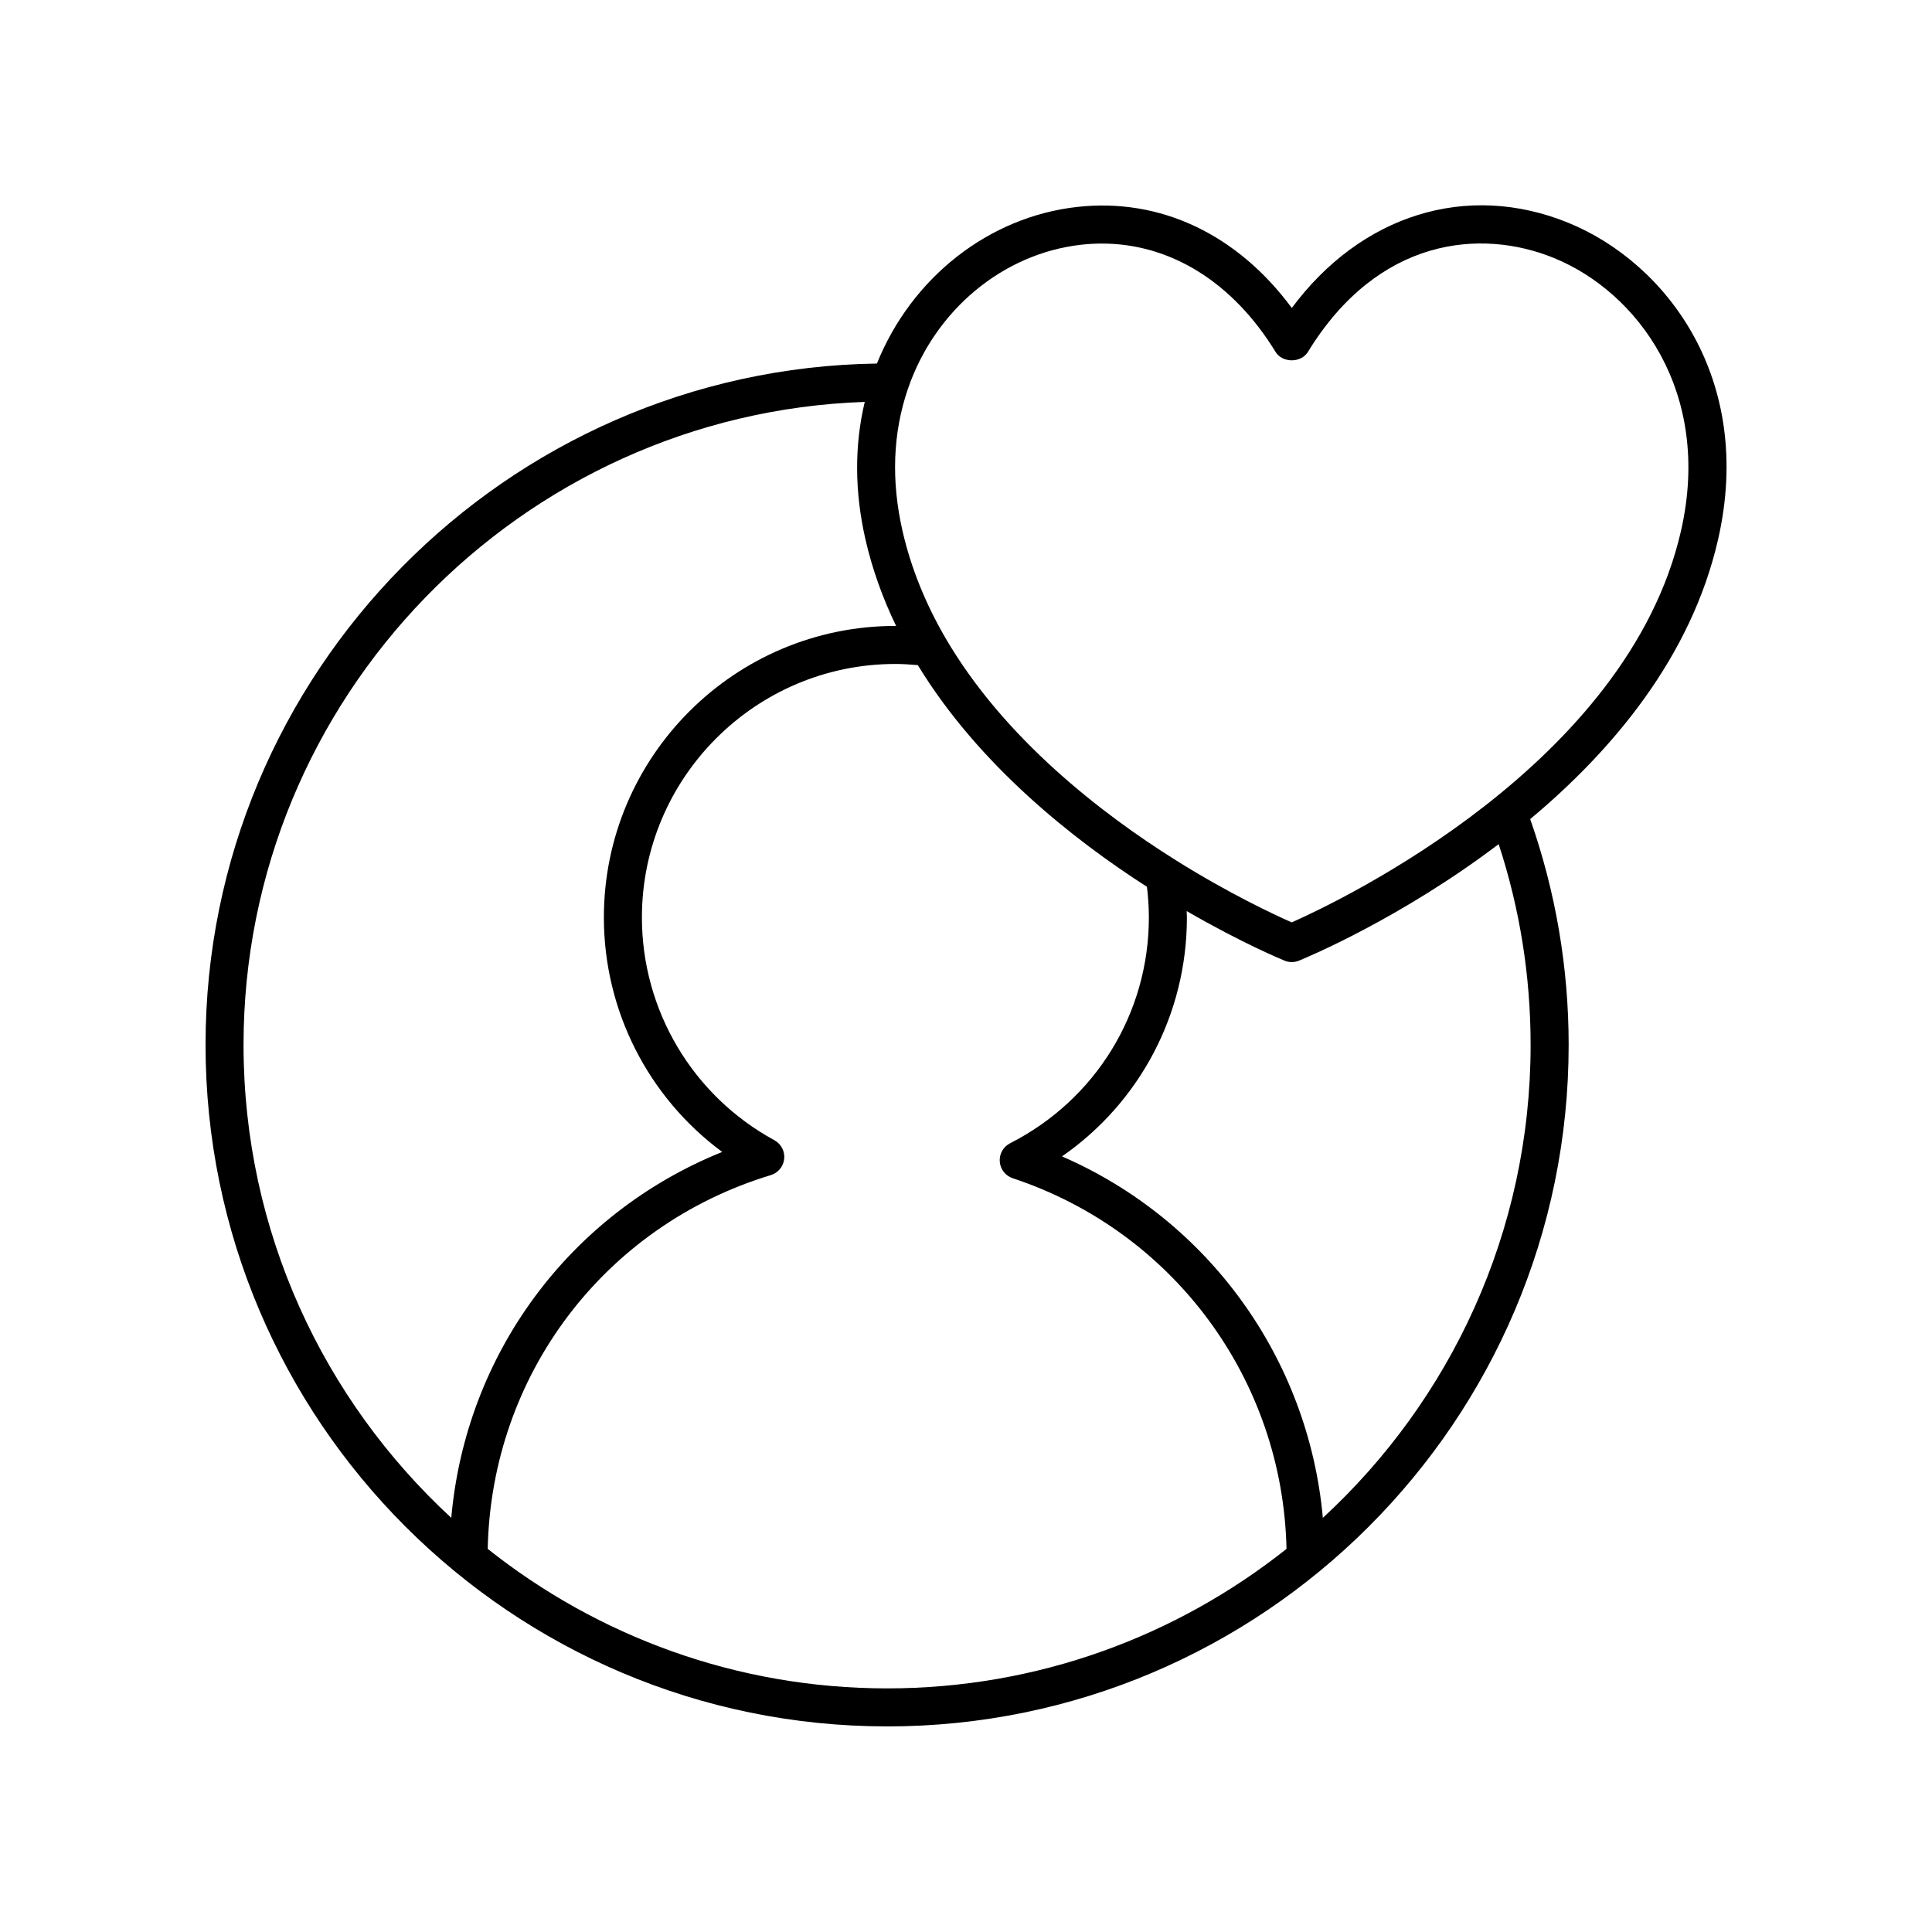 <?xml version="1.0" encoding="UTF-8"?>
<!-- Uploaded to: SVG Repo, www.svgrepo.com, Generator: SVG Repo Mixer Tools -->
<svg fill="#000000" width="800px" height="800px" version="1.1" viewBox="144 144 512 512" xmlns="http://www.w3.org/2000/svg">
 <path d="m379.09 601.52c99.598 0 180.62-81.023 180.62-180.62 0-20.539-3.457-40.641-10.191-59.828 21.766-18.18 42.645-42.891 49.781-74.07 9.75-42.594-13.738-73.383-39.688-83.965-26.898-10.965-54.941-2.086-73.27 22.578-14.461-19.535-34.832-29.23-56.867-26.777-23.469 2.613-43.914 18.746-53.082 41.504-98.285 1.449-177.92 82.02-177.92 180.55 0 99.594 81.023 180.62 180.62 180.62zm-105.84-47.043c0.965-46 30.828-85.641 75.023-99.062 1.945-0.59 3.34-2.289 3.547-4.309s-0.82-3.965-2.602-4.938c-21.652-11.789-35.105-34.41-35.105-59.035 0-37.039 30.137-67.176 67.176-67.176 1.977 0 3.969 0.137 5.945 0.309 16.152 26.512 41.355 46.332 60.715 58.738 0.324 2.688 0.512 5.41 0.512 8.129 0 25.363-14.094 48.297-36.777 59.844-1.812 0.922-2.891 2.84-2.738 4.867 0.152 2.027 1.512 3.766 3.438 4.402 42.723 14.152 71.59 53.449 72.551 98.23-29.105 23.109-65.875 36.965-105.84 36.965-39.965 0-76.734-13.855-105.84-36.965zm276.38-133.58c0 49.523-21.234 94.168-55.059 125.35-3.809-42.18-30.262-78.891-69.125-95.789 20.641-14.332 33.094-37.754 33.094-63.332 0-0.559-0.043-1.117-0.055-1.68 14.73 8.531 25.426 12.926 25.953 13.141 0.609 0.25 1.254 0.371 1.898 0.371s1.289-0.121 1.898-0.371c1.98-0.805 26.922-11.176 52.93-30.883 5.609 17.113 8.465 34.969 8.465 53.191zm-119.05-212.05c1.832-0.203 3.648-0.301 5.449-0.301 18.148 0 34.691 10.234 46 28.703 1.836 2.988 6.762 2.988 8.594-0.004 18.586-30.355 45.855-32.766 65.172-24.879 22.129 9.027 42.109 35.523 33.672 72.387-14.133 61.75-90.117 97.902-103.14 103.69-4.527-1.996-16.637-7.625-30.992-16.645-19.172-12.047-45.297-32.039-60.859-58.867-5.305-9.152-9.105-18.629-11.289-28.176-3.043-13.297-2.582-25.938 1.375-37.57 7.133-20.973 25.199-36.016 46.023-38.336zm-57.414 41.664c-2.746 11.543-2.707 23.781 0.199 36.488 1.766 7.727 4.5 15.395 8.117 22.891-0.066 0-0.133-0.012-0.199-0.012-42.598 0-77.25 34.652-77.25 77.25 0 24.727 11.793 47.695 31.359 62.148-40.43 16.316-67.941 53.52-71.801 96.961-33.82-31.184-55.051-75.82-55.051-125.34 0-91.895 73.371-167.23 164.62-170.39z"/>
</svg>